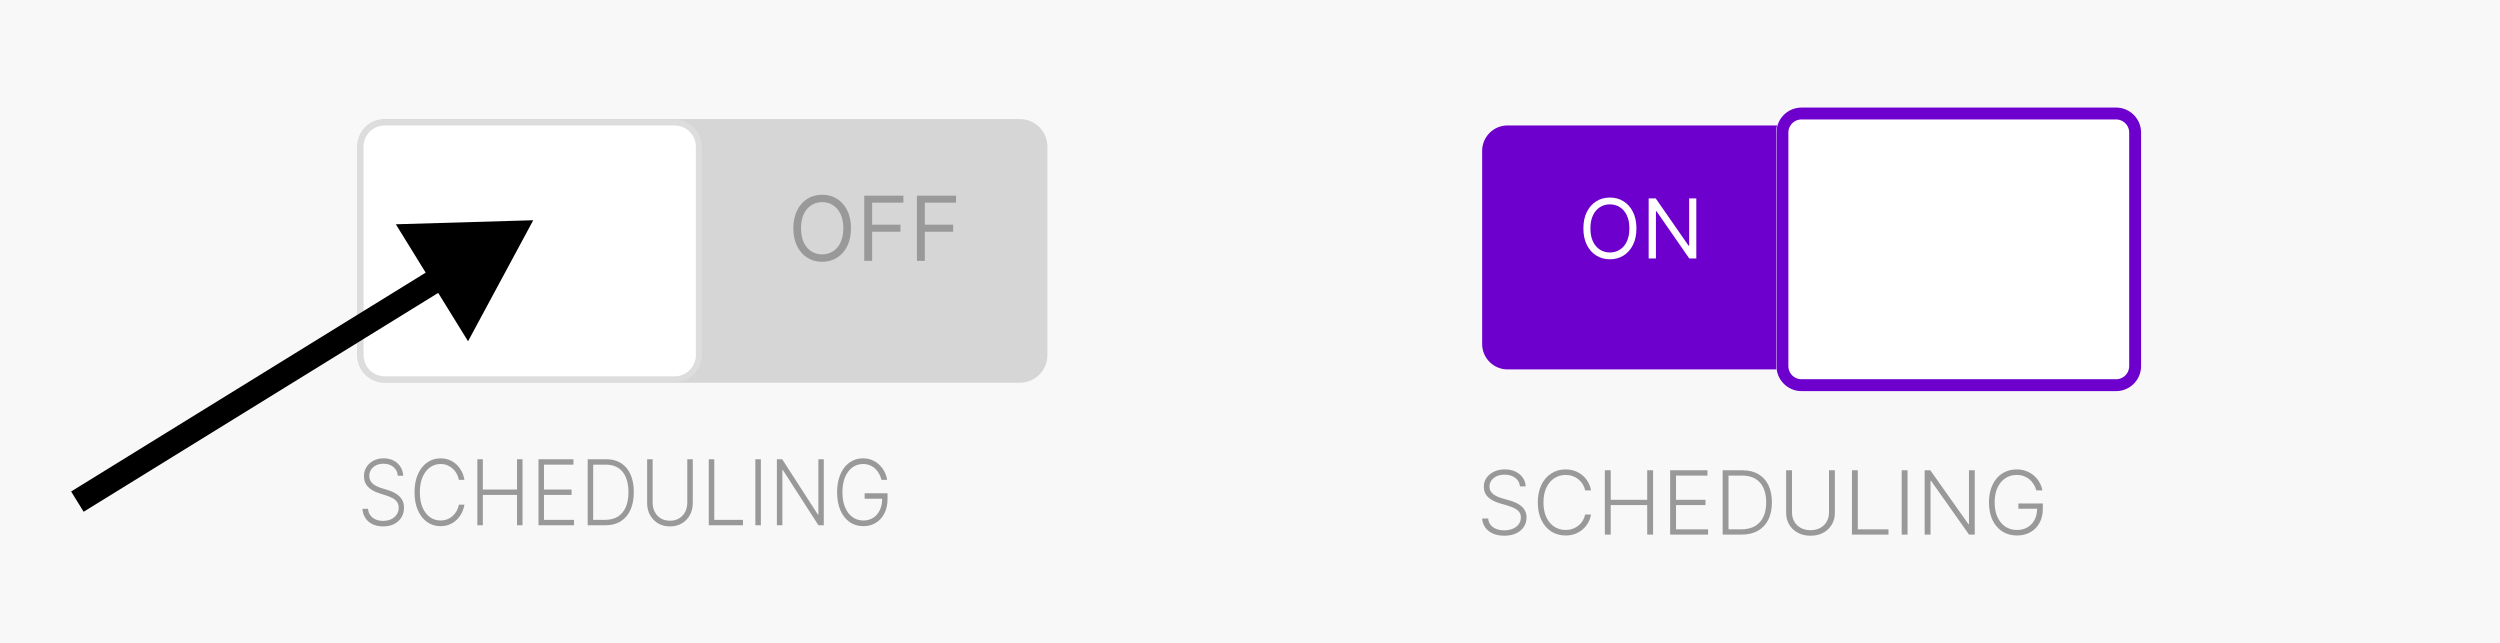 <svg width="420" height="108" viewBox="0 0 420 108" fill="none" xmlns="http://www.w3.org/2000/svg">
<rect width="420" height="108" fill="#F8F8F8"/>
<path d="M66.839 79.927C66.783 79.309 66.535 78.817 66.093 78.452C65.652 78.089 65.097 77.906 64.428 77.906C63.957 77.906 63.542 77.995 63.182 78.171C62.827 78.348 62.547 78.593 62.342 78.907C62.141 79.219 62.041 79.572 62.041 79.97C62.041 80.262 62.099 80.518 62.214 80.739C62.329 80.959 62.484 81.148 62.678 81.307C62.876 81.462 63.093 81.596 63.331 81.709C63.571 81.821 63.813 81.913 64.057 81.99L65.125 82.325C65.447 82.423 65.77 82.548 66.093 82.699C66.416 82.852 66.711 83.042 66.978 83.274C67.248 83.501 67.464 83.781 67.625 84.114C67.79 84.442 67.872 84.837 67.872 85.3C67.872 85.892 67.732 86.425 67.452 86.898C67.172 87.37 66.77 87.747 66.246 88.024C65.722 88.298 65.095 88.436 64.364 88.436C63.675 88.436 63.077 88.311 62.57 88.062C62.062 87.809 61.664 87.461 61.374 87.017C61.084 86.572 60.921 86.057 60.885 85.473H61.833C61.866 85.91 61.998 86.28 62.229 86.584C62.459 86.886 62.759 87.118 63.128 87.276C63.497 87.431 63.909 87.509 64.364 87.509C64.868 87.509 65.316 87.417 65.708 87.233C66.103 87.045 66.413 86.786 66.637 86.453C66.864 86.117 66.978 85.727 66.978 85.283C66.978 84.908 66.889 84.593 66.711 84.341C66.533 84.085 66.284 83.87 65.965 83.696C65.648 83.523 65.281 83.369 64.863 83.236L63.652 82.845C62.858 82.586 62.242 82.226 61.804 81.767C61.366 81.31 61.147 80.724 61.147 80.013C61.147 79.417 61.291 78.893 61.581 78.442C61.875 77.987 62.27 77.634 62.767 77.381C63.268 77.124 63.83 76.996 64.453 76.996C65.082 76.996 65.638 77.123 66.123 77.374C66.607 77.627 66.991 77.976 67.274 78.421C67.561 78.86 67.714 79.362 67.734 79.927H66.839ZM78.022 80.62H77.093C77.024 80.241 76.899 79.89 76.718 79.568C76.54 79.244 76.316 78.961 76.046 78.718C75.776 78.476 75.469 78.288 75.127 78.155C74.784 78.021 74.413 77.954 74.015 77.954C73.376 77.954 72.793 78.137 72.265 78.502C71.742 78.867 71.322 79.403 71.005 80.11C70.692 80.814 70.536 81.677 70.536 82.699C70.536 83.729 70.692 84.596 71.005 85.3C71.322 86.004 71.742 86.538 72.265 86.903C72.793 87.264 73.376 87.444 74.015 87.444C74.413 87.444 74.784 87.378 75.127 87.245C75.469 87.111 75.776 86.924 76.046 86.686C76.316 86.444 76.54 86.16 76.718 85.836C76.899 85.511 77.024 85.159 77.093 84.78H78.022C77.94 85.288 77.785 85.764 77.558 86.204C77.334 86.641 77.047 87.023 76.698 87.353C76.352 87.681 75.954 87.937 75.502 88.122C75.051 88.306 74.555 88.397 74.015 88.397C73.165 88.397 72.41 88.165 71.751 87.7C71.093 87.229 70.575 86.568 70.2 85.717C69.827 84.864 69.641 83.858 69.641 82.699C69.641 81.54 69.827 80.534 70.2 79.683C70.575 78.83 71.093 78.171 71.751 77.705C72.41 77.236 73.165 77.001 74.015 77.001C74.555 77.001 75.051 77.094 75.502 77.278C75.954 77.458 76.352 77.714 76.698 78.047C77.047 78.375 77.334 78.759 77.558 79.195C77.785 79.632 77.94 80.107 78.022 80.62ZM80.193 88.246V77.153H81.117V82.239H86.859V77.153H87.784V88.246H86.859V83.149H81.117V88.246H80.193ZM90.467 88.246V77.153H96.338V78.063H91.391V82.239H96.026V83.149H91.391V87.336H96.436V88.246H90.467ZM101.694 88.246H98.73V77.153H101.872C102.838 77.153 103.663 77.373 104.348 77.814C105.037 78.254 105.564 78.886 105.93 79.709C106.295 80.533 106.478 81.521 106.478 82.672C106.478 83.835 106.29 84.833 105.915 85.668C105.542 86.498 104.999 87.135 104.284 87.58C103.572 88.024 102.709 88.246 101.694 88.246ZM99.653 87.336H101.64C102.51 87.336 103.238 87.148 103.824 86.773C104.411 86.397 104.851 85.862 105.144 85.164C105.437 84.467 105.584 83.637 105.584 82.672C105.58 81.715 105.435 80.892 105.149 80.203C104.865 79.512 104.444 78.984 103.884 78.615C103.327 78.248 102.638 78.063 101.818 78.063H99.653V87.336ZM115.463 77.153H116.387V84.498C116.387 85.253 116.226 85.928 115.903 86.524C115.58 87.116 115.131 87.584 114.554 87.927C113.981 88.266 113.314 88.436 112.553 88.436C111.795 88.436 111.128 88.264 110.551 87.921C109.975 87.578 109.525 87.111 109.202 86.519C108.879 85.926 108.718 85.253 108.718 84.498V77.153H109.642V84.428C109.642 85.016 109.762 85.541 110.003 86.004C110.243 86.463 110.581 86.824 111.016 87.087C111.454 87.35 111.966 87.482 112.553 87.482C113.139 87.482 113.651 87.35 114.09 87.087C114.528 86.824 114.865 86.463 115.103 86.004C115.343 85.541 115.463 85.016 115.463 84.428V77.153ZM119.073 88.246V77.153H119.997V87.336H124.82V88.246H119.073ZM127.825 77.153V88.246H126.901V77.153H127.825ZM138.398 77.153V88.246H137.498L131.519 78.957H131.44V88.246H130.516V77.153H131.41L137.409 86.453H137.488V77.153H138.398ZM148.091 80.62C147.999 80.251 147.864 79.906 147.686 79.585C147.508 79.259 147.287 78.976 147.024 78.734C146.763 78.489 146.462 78.297 146.119 78.16C145.78 78.023 145.401 77.954 144.983 77.954C144.324 77.954 143.734 78.142 143.213 78.518C142.693 78.893 142.281 79.435 141.978 80.143C141.678 80.851 141.528 81.703 141.528 82.699C141.528 83.693 141.68 84.543 141.983 85.25C142.286 85.958 142.701 86.502 143.228 86.881C143.759 87.257 144.365 87.444 145.047 87.444C145.669 87.444 146.22 87.293 146.697 86.989C147.175 86.687 147.547 86.253 147.814 85.69C148.084 85.126 148.216 84.456 148.209 83.68L148.506 83.783H145.264V82.873H149.109V83.783C149.109 84.729 148.934 85.546 148.585 86.237C148.236 86.927 147.757 87.459 147.147 87.834C146.538 88.211 145.838 88.397 145.047 88.397C144.164 88.397 143.391 88.165 142.729 87.7C142.067 87.229 141.551 86.568 141.182 85.717C140.817 84.861 140.634 83.855 140.634 82.699C140.634 81.83 140.739 81.044 140.95 80.344C141.161 79.643 141.459 79.043 141.845 78.545C142.233 78.047 142.693 77.665 143.223 77.402C143.754 77.135 144.34 77.001 144.983 77.001C145.536 77.001 146.042 77.097 146.5 77.288C146.961 77.48 147.366 77.743 147.715 78.079C148.068 78.412 148.356 78.796 148.58 79.233C148.808 79.666 148.961 80.129 149.04 80.62H148.091Z" fill="#999999"/>
<path d="M171.327 20H64.639C62.077 20 60 22.077 60 24.639V59.66C60 62.222 62.077 64.299 64.639 64.299H171.327C173.889 64.299 175.965 62.222 175.965 59.66V24.639C175.965 22.077 173.889 20 171.327 20Z" fill="black" fill-opacity="0.14"/>
<path d="M113.344 20.58H64.639C62.397 20.58 60.58 22.397 60.58 24.639V59.66C60.58 61.902 62.397 63.719 64.639 63.719H113.344C115.586 63.719 117.403 61.902 117.403 59.66V24.639C117.403 22.397 115.586 20.58 113.344 20.58Z" fill="white"/>
<path d="M113.344 20.58H64.639C62.397 20.58 60.58 22.397 60.58 24.639V59.66C60.58 61.902 62.397 63.719 64.639 63.719H113.344C115.586 63.719 117.403 61.902 117.403 59.66V24.639C117.403 22.397 115.586 20.58 113.344 20.58Z" stroke="#DDDDDD"/>
<path d="M88.153 38.349C88.153 39.505 87.944 40.505 87.526 41.347C87.109 42.189 86.536 42.839 85.808 43.296C85.08 43.752 84.248 43.981 83.313 43.981C82.378 43.981 81.547 43.752 80.819 43.296C80.091 42.839 79.518 42.189 79.1 41.347C78.683 40.505 78.474 39.505 78.474 38.349C78.474 37.193 78.683 36.193 79.1 35.351C79.518 34.509 80.091 33.859 80.819 33.402C81.547 32.946 82.378 32.717 83.313 32.717C84.248 32.717 85.08 32.946 85.808 33.402C86.536 33.859 87.109 34.509 87.526 35.351C87.944 36.193 88.153 37.193 88.153 38.349ZM86.868 38.349C86.868 37.4 86.709 36.598 86.392 35.945C86.078 35.292 85.651 34.798 85.112 34.462C84.577 34.127 83.977 33.959 83.313 33.959C82.65 33.959 82.048 34.127 81.509 34.462C80.974 34.798 80.547 35.292 80.23 35.945C79.916 36.598 79.759 37.4 79.759 38.349C79.759 39.298 79.916 40.1 80.23 40.753C80.547 41.406 80.974 41.9 81.509 42.236C82.048 42.571 82.65 42.739 83.313 42.739C83.977 42.739 84.577 42.571 85.112 42.236C85.651 41.9 86.078 41.406 86.392 40.753C86.709 40.1 86.868 39.298 86.868 38.349ZM99.079 32.867V43.831H97.795L91.82 35.223H91.713V43.831H90.385V32.867H91.67L97.666 41.497H97.773V32.867H99.079Z" fill="white"/>
<path d="M142.963 38.349C142.963 39.505 142.754 40.505 142.337 41.347C141.919 42.189 141.346 42.839 140.618 43.296C139.89 43.752 139.059 43.981 138.123 43.981C137.188 43.981 136.357 43.752 135.629 43.296C134.901 42.839 134.328 42.189 133.91 41.347C133.493 40.505 133.284 39.505 133.284 38.349C133.284 37.193 133.493 36.193 133.91 35.351C134.328 34.509 134.901 33.859 135.629 33.402C136.357 32.946 137.188 32.717 138.123 32.717C139.059 32.717 139.89 32.946 140.618 33.402C141.346 33.859 141.919 34.509 142.337 35.351C142.754 36.193 142.963 37.193 142.963 38.349ZM141.678 38.349C141.678 37.4 141.519 36.598 141.202 35.945C140.888 35.292 140.461 34.798 139.922 34.462C139.387 34.127 138.787 33.959 138.123 33.959C137.46 33.959 136.858 34.127 136.319 34.462C135.784 34.798 135.357 35.292 135.04 35.945C134.726 36.598 134.569 37.4 134.569 38.349C134.569 39.298 134.726 40.1 135.04 40.753C135.357 41.406 135.784 41.9 136.319 42.236C136.858 42.571 137.46 42.739 138.123 42.739C138.787 42.739 139.387 42.571 139.922 42.236C140.461 41.9 140.888 41.406 141.202 40.753C141.519 40.1 141.678 39.298 141.678 38.349ZM145.195 43.831V32.867H151.77V34.045H146.523V37.749H151.277V38.927H146.523V43.831H145.195ZM154.043 43.831V32.867H160.618V34.045H155.371V37.749H160.125V38.927H155.371V43.831H154.043Z" fill="#999999"/>
<path d="M255.358 81.712C255.298 81.11 255.032 80.631 254.561 80.276C254.09 79.922 253.497 79.743 252.783 79.743C252.28 79.743 251.837 79.83 251.453 80.002C251.074 80.174 250.775 80.413 250.556 80.719C250.342 81.022 250.235 81.367 250.235 81.754C250.235 82.039 250.296 82.288 250.419 82.503C250.542 82.717 250.708 82.902 250.915 83.057C251.126 83.208 251.358 83.338 251.612 83.448C251.868 83.557 252.127 83.647 252.387 83.722L253.527 84.048C253.872 84.144 254.216 84.265 254.561 84.412C254.906 84.561 255.221 84.747 255.505 84.972C255.794 85.194 256.024 85.466 256.197 85.79C256.372 86.11 256.46 86.495 256.46 86.946C256.46 87.522 256.311 88.041 256.012 88.502C255.713 88.963 255.284 89.329 254.725 89.599C254.165 89.866 253.495 90 252.714 90C251.979 90 251.341 89.879 250.799 89.636C250.257 89.39 249.832 89.05 249.522 88.618C249.213 88.185 249.039 87.683 249 87.114H250.013C250.048 87.54 250.189 87.9 250.435 88.196C250.681 88.491 251.001 88.716 251.395 88.871C251.789 89.022 252.229 89.097 252.714 89.097C253.253 89.097 253.731 89.008 254.149 88.829C254.572 88.645 254.902 88.393 255.141 88.069C255.384 87.742 255.505 87.362 255.505 86.93C255.505 86.564 255.41 86.257 255.221 86.012C255.031 85.762 254.765 85.553 254.424 85.383C254.086 85.215 253.694 85.065 253.247 84.935L251.955 84.555C251.107 84.302 250.449 83.952 249.981 83.505C249.514 83.059 249.28 82.488 249.28 81.796C249.28 81.216 249.434 80.706 249.744 80.266C250.057 79.823 250.479 79.478 251.01 79.232C251.545 78.982 252.145 78.857 252.809 78.857C253.481 78.857 254.076 78.981 254.593 79.226C255.11 79.472 255.519 79.811 255.822 80.245C256.128 80.673 256.292 81.162 256.313 81.712H255.358ZM267.297 82.387H266.306C266.232 82.018 266.098 81.676 265.905 81.363C265.715 81.047 265.475 80.771 265.187 80.535C264.899 80.299 264.572 80.116 264.206 79.986C263.84 79.856 263.444 79.79 263.019 79.79C262.336 79.79 261.714 79.969 261.151 80.324C260.592 80.679 260.143 81.202 259.805 81.89C259.471 82.576 259.304 83.417 259.304 84.412C259.304 85.415 259.471 86.26 259.805 86.946C260.143 87.632 260.592 88.151 261.151 88.507C261.714 88.859 262.336 89.034 263.019 89.034C263.444 89.034 263.84 88.97 264.206 88.84C264.572 88.71 264.899 88.528 265.187 88.296C265.475 88.06 265.715 87.784 265.905 87.468C266.098 87.151 266.232 86.808 266.306 86.439H267.297C267.21 86.934 267.044 87.397 266.802 87.826C266.562 88.252 266.256 88.624 265.883 88.945C265.514 89.265 265.089 89.515 264.607 89.694C264.125 89.874 263.595 89.963 263.019 89.963C262.111 89.963 261.306 89.736 260.602 89.283C259.899 88.825 259.346 88.181 258.945 87.352C258.548 86.521 258.349 85.542 258.349 84.412C258.349 83.283 258.548 82.304 258.945 81.474C259.346 80.644 259.899 80.002 260.602 79.548C261.306 79.091 262.111 78.862 263.019 78.862C263.595 78.862 264.125 78.952 264.607 79.132C265.089 79.308 265.514 79.556 265.883 79.881C266.256 80.2 266.562 80.574 266.802 80.999C267.044 81.425 267.21 81.888 267.297 82.387ZM269.615 89.816V79.01H270.602V83.964H276.732V79.01H277.719V89.816H276.732V84.851H270.602V89.816H269.615ZM280.584 89.816V79.01H286.852V79.897H281.571V83.964H286.52V84.851H281.571V88.929H286.958V89.816H280.584ZM292.571 89.816H289.406V79.01H292.761C293.792 79.01 294.673 79.225 295.404 79.654C296.14 80.083 296.702 80.698 297.093 81.5C297.483 82.303 297.679 83.265 297.679 84.386C297.679 85.519 297.478 86.491 297.077 87.305C296.68 88.113 296.099 88.733 295.336 89.167C294.576 89.599 293.655 89.816 292.571 89.816ZM290.392 88.929H292.513C293.442 88.929 294.219 88.746 294.845 88.381C295.471 88.014 295.941 87.493 296.254 86.813C296.567 86.135 296.724 85.326 296.724 84.386C296.72 83.454 296.565 82.652 296.259 81.981C295.957 81.308 295.506 80.793 294.909 80.434C294.314 80.076 293.579 79.897 292.703 79.897H290.392V88.929ZM307.272 79.01H308.258V86.164C308.258 86.9 308.086 87.557 307.741 88.138C307.397 88.715 306.917 89.171 306.301 89.505C305.689 89.835 304.977 90 304.164 90C303.355 90 302.643 89.833 302.027 89.499C301.412 89.164 300.932 88.71 300.587 88.133C300.242 87.556 300.07 86.9 300.07 86.164V79.01H301.057V86.096C301.057 86.669 301.185 87.181 301.442 87.632C301.698 88.079 302.059 88.43 302.523 88.686C302.991 88.943 303.538 89.071 304.164 89.071C304.79 89.071 305.337 88.943 305.805 88.686C306.273 88.43 306.633 88.079 306.887 87.632C307.143 87.181 307.272 86.669 307.272 86.096V79.01ZM311.126 89.816V79.01H312.113V88.929H317.262V89.816H311.126ZM320.47 79.01V89.816H319.483V79.01H320.47ZM331.758 79.01V89.816H330.798L324.414 80.767H324.329V89.816H323.343V79.01H324.298L330.703 88.069H330.787V79.01H331.758ZM342.107 82.387C342.009 82.028 341.864 81.692 341.674 81.379C341.485 81.062 341.249 80.786 340.968 80.551C340.69 80.312 340.368 80.125 340.002 79.991C339.64 79.857 339.235 79.79 338.789 79.79C338.085 79.79 337.455 79.974 336.9 80.34C336.344 80.705 335.904 81.233 335.581 81.922C335.261 82.612 335.101 83.442 335.101 84.412C335.101 85.381 335.262 86.209 335.586 86.897C335.91 87.587 336.353 88.117 336.915 88.486C337.482 88.852 338.129 89.034 338.857 89.034C339.522 89.034 340.109 88.887 340.619 88.591C341.129 88.296 341.527 87.874 341.812 87.326C342.1 86.776 342.241 86.124 342.234 85.368L342.55 85.469H339.089V84.582H343.194V85.469C343.194 86.39 343.008 87.186 342.635 87.858C342.262 88.53 341.75 89.049 341.099 89.414C340.449 89.781 339.701 89.963 338.857 89.963C337.914 89.963 337.09 89.736 336.383 89.283C335.676 88.825 335.125 88.181 334.731 87.352C334.341 86.518 334.146 85.538 334.146 84.412C334.146 83.566 334.258 82.8 334.483 82.118C334.708 81.436 335.027 80.852 335.438 80.366C335.853 79.881 336.344 79.509 336.91 79.253C337.476 78.993 338.103 78.862 338.789 78.862C339.379 78.862 339.919 78.956 340.408 79.142C340.901 79.329 341.333 79.585 341.706 79.912C342.083 80.236 342.39 80.61 342.629 81.036C342.872 81.458 343.036 81.909 343.12 82.387H342.107Z" fill="#999999"/>
<path d="M351.496 21.075H253.271C250.912 21.075 249 22.987 249 25.345V57.792C249 60.15 250.912 62.062 253.271 62.062H351.496C353.854 62.062 355.766 60.15 355.766 57.792V25.345C355.766 22.987 353.854 21.075 351.496 21.075Z" fill="#6D00CC"/>
<g filter="url(#filter0_d_139_1212)">
<path d="M355.5 18H302.65C300.292 18 298.38 19.912 298.38 22.271V61.507C298.38 63.866 300.292 65.778 302.65 65.778H355.5C357.858 65.778 359.77 63.866 359.77 61.507V22.271C359.77 19.912 357.858 18 355.5 18Z" fill="white"/>
<path d="M355.5 19.068H302.65C300.881 19.068 299.447 20.502 299.447 22.271V61.507C299.447 63.276 300.881 64.71 302.65 64.71H355.5C357.269 64.71 358.703 63.276 358.703 61.507V22.271C358.703 20.502 357.269 19.068 355.5 19.068Z" stroke="#6D00CC" stroke-width="2"/>
</g>
<path d="M274.92 38.374C274.92 39.438 274.727 40.358 274.343 41.134C273.958 41.91 273.431 42.508 272.761 42.928C272.09 43.349 271.325 43.559 270.464 43.559C269.603 43.559 268.837 43.349 268.167 42.928C267.497 42.508 266.969 41.91 266.585 41.134C266.2 40.358 266.008 39.438 266.008 38.374C266.008 37.309 266.2 36.389 266.585 35.614C266.969 34.838 267.497 34.24 268.167 33.82C268.837 33.399 269.603 33.189 270.464 33.189C271.325 33.189 272.09 33.399 272.761 33.82C273.431 34.24 273.958 34.838 274.343 35.614C274.727 36.389 274.92 37.309 274.92 38.374ZM273.737 38.374C273.737 37.5 273.59 36.762 273.298 36.161C273.009 35.559 272.616 35.104 272.12 34.795C271.627 34.487 271.075 34.332 270.464 34.332C269.853 34.332 269.299 34.487 268.803 34.795C268.31 35.104 267.917 35.559 267.625 36.161C267.336 36.762 267.191 37.5 267.191 38.374C267.191 39.248 267.336 39.986 267.625 40.587C267.917 41.188 268.31 41.643 268.803 41.952C269.299 42.261 269.853 42.416 270.464 42.416C271.075 42.416 271.627 42.261 272.12 41.952C272.616 41.643 273.009 41.188 273.298 40.587C273.59 39.986 273.737 39.248 273.737 38.374ZM284.979 33.327V43.421H283.796L278.296 35.495H278.197V43.421H276.975V33.327H278.158L283.678 41.272H283.777V33.327H284.979Z" fill="white"/>
<path d="M325.382 38.374C325.382 39.438 325.19 40.358 324.805 41.134C324.421 41.91 323.893 42.508 323.223 42.928C322.553 43.349 321.787 43.559 320.926 43.559C320.065 43.559 319.3 43.349 318.629 42.928C317.959 42.508 317.432 41.91 317.047 41.134C316.663 40.358 316.471 39.438 316.471 38.374C316.471 37.309 316.663 36.389 317.047 35.614C317.432 34.838 317.959 34.24 318.629 33.82C319.3 33.399 320.065 33.189 320.926 33.189C321.787 33.189 322.553 33.399 323.223 33.82C323.893 34.24 324.421 34.838 324.805 35.614C325.19 36.389 325.382 37.309 325.382 38.374ZM324.199 38.374C324.199 37.5 324.053 36.762 323.76 36.161C323.471 35.559 323.078 35.104 322.582 34.795C322.089 34.487 321.537 34.332 320.926 34.332C320.315 34.332 319.761 34.487 319.265 34.795C318.772 35.104 318.38 35.559 318.087 36.161C317.798 36.762 317.653 37.5 317.653 38.374C317.653 39.248 317.798 39.986 318.087 40.587C318.38 41.188 318.772 41.643 319.265 41.952C319.761 42.261 320.315 42.416 320.926 42.416C321.537 42.416 322.089 42.261 322.582 41.952C323.078 41.643 323.471 41.188 323.76 40.587C324.053 39.986 324.199 39.248 324.199 38.374ZM327.437 43.421V33.327H333.49V34.411H328.66V37.822H333.036V38.906H328.66V43.421H327.437ZM335.583 43.421V33.327H341.636V34.411H336.806V37.822H341.183V38.906H336.806V43.421H335.583Z" fill="white"/>
<path d="M89.586 37L66.501 37.679L78.632 57.331L89.586 37ZM14.05 85.974L75.319 48.156L73.218 44.752L11.95 82.57L14.05 85.974Z" fill="black"/>
<defs>
<filter id="filter0_d_139_1212" x="283.38" y="3" width="91.391" height="77.778" filterUnits="userSpaceOnUse" color-interpolation-filters="sRGB">
<feFlood flood-opacity="0" result="BackgroundImageFix"/>
<feColorMatrix in="SourceAlpha" type="matrix" values="0 0 0 0 0 0 0 0 0 0 0 0 0 0 0 0 0 0 127 0" result="hardAlpha"/>
<feOffset/>
<feGaussianBlur stdDeviation="7.5"/>
<feComposite in2="hardAlpha" operator="out"/>
<feColorMatrix type="matrix" values="0 0 0 0 0 0 0 0 0 0 0 0 0 0 0 0 0 0 0.1 0"/>
<feBlend mode="normal" in2="BackgroundImageFix" result="effect1_dropShadow_139_1212"/>
<feBlend mode="normal" in="SourceGraphic" in2="effect1_dropShadow_139_1212" result="shape"/>
</filter>
</defs>
</svg>
